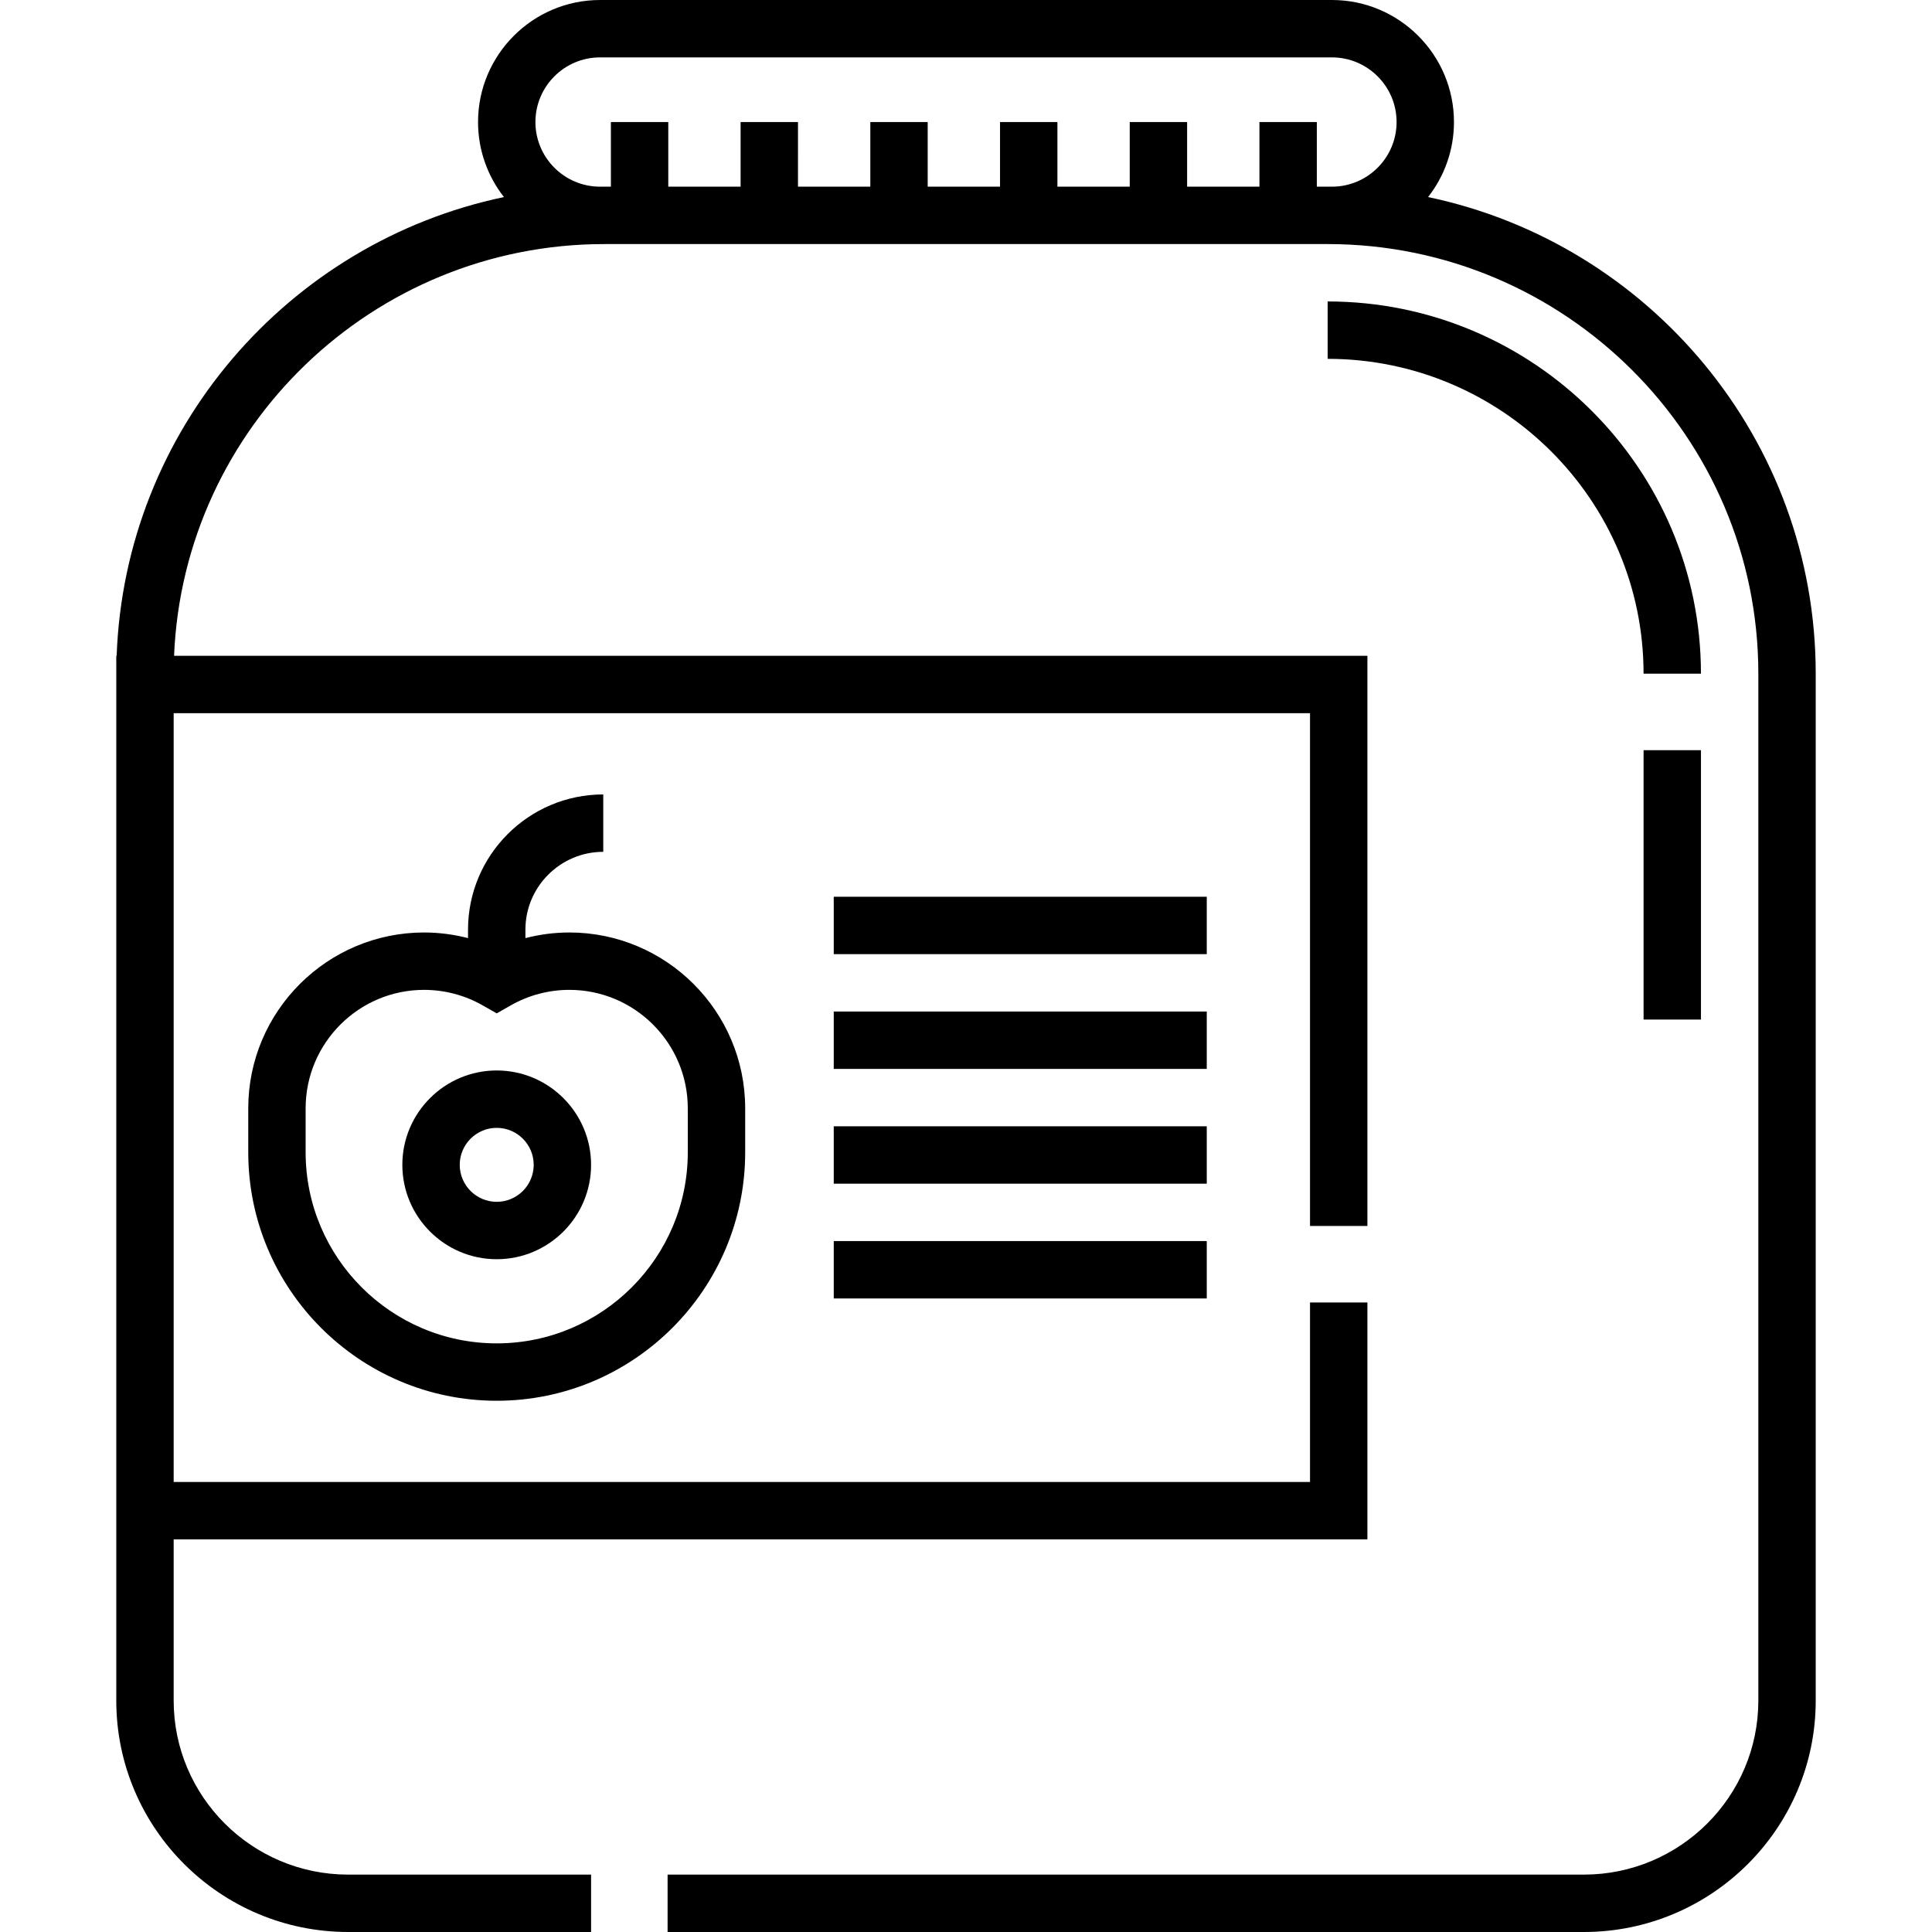 <?xml version="1.0" encoding="iso-8859-1"?>
<!-- Uploaded to: SVG Repo, www.svgrepo.com, Generator: SVG Repo Mixer Tools -->
<svg fill="#000000" version="1.1" id="Layer_1" xmlns="http://www.w3.org/2000/svg" xmlns:xlink="http://www.w3.org/1999/xlink" 
	 viewBox="0 0 512 512" xml:space="preserve">
<g>
	<g>
		<g>
			<path d="M378.452,52.226c4.295-5.49,6.864-12.391,6.864-19.885C385.315,14.508,370.808,0,352.974,0H159.027
				c-17.833,0-32.341,14.508-32.341,32.34c0,7.494,2.569,14.395,6.864,19.885C76.448,64.189,33.089,113.841,30.912,173.798h-0.096
				v4.729v229.426v42.726c0,33.813,27.566,61.32,61.449,61.32h64.377v-15.208H92.266c-25.498,0-46.241-20.686-46.241-46.112v-42.726
				h316.351v-62.781h-15.208v47.573H46.025V189.007h301.143v135.886h15.208V173.799H46.13
				c2.495-60.59,52.684-109.118,114.032-109.118H351.84c62.935,0,114.138,51.071,114.138,113.846V450.68
				c0,25.427-20.744,46.112-46.241,46.112H176.919V512h242.816c33.883,0,61.449-27.508,61.449-61.32V178.528
				C481.184,116.467,437.049,64.502,378.452,52.226z M352.975,49.472h-1.136h-2.867V32.34h-15.208v17.132h-19.167V32.34H299.39
				v17.132h-19.166V32.34h-15.208v17.132H245.85V32.34h-15.208v17.132h-19.167V32.34h-15.208v17.132h-19.166V32.34h-15.208v17.132
				h-1.732h-1.135c-9.447,0-17.133-7.686-17.133-17.132s7.687-17.132,17.134-17.132h193.949c9.447,0,17.133,7.686,17.133,17.132
				S362.422,49.472,352.975,49.472z"/>
			<rect x="435.565" y="198.808" width="15.208" height="71.386"/>
			<path d="M351.839,79.889v15.208c46.164,0,83.722,37.427,83.722,83.431h15.208C450.768,124.138,406.39,79.889,351.839,79.889z"/>
			<path d="M106.625,308.694c0,13.791,11.219,25.01,25.009,25.01c13.79,0,25.009-11.219,25.009-25.01s-11.219-25.009-25.009-25.009
				C117.845,283.686,106.625,294.904,106.625,308.694z M141.436,308.694c0,5.405-4.397,9.802-9.801,9.802
				c-5.404,0-9.801-4.397-9.801-9.802c0-5.404,4.397-9.801,9.801-9.801C137.039,298.893,141.436,303.291,141.436,308.694z"/>
			<path d="M159.87,225.744v-15.208c-19.762,0-35.839,16.077-35.839,35.839v2.236c-3.791-0.979-7.703-1.494-11.642-1.494
				c-25.695,0-46.599,20.904-46.599,46.599v11.655c0,36.307,29.539,65.844,65.846,65.844c36.307,0,65.845-29.538,65.845-65.844
				v-11.655c0-25.695-20.905-46.599-46.599-46.599c-3.94,0-7.851,0.515-11.642,1.493v-2.235
				C139.238,234.999,148.494,225.744,159.87,225.744z M150.88,262.324c17.31,0,31.391,14.083,31.391,31.391v11.655
				c0,27.921-22.716,50.636-50.637,50.636c-27.922,0-50.638-22.716-50.638-50.636v-11.655c0-17.309,14.083-31.391,31.391-31.391
				c5.426,0,10.781,1.415,15.488,4.091l3.758,2.137l3.759-2.137C140.1,263.739,145.455,262.324,150.88,262.324z"/>
			<rect x="220.951" y="237.649" width="98.852" height="15.208"/>
			<rect x="220.951" y="268.065" width="98.852" height="15.208"/>
			<rect x="220.951" y="298.481" width="98.852" height="15.208"/>
			<rect x="220.951" y="328.897" width="98.852" height="15.208"/>
		</g>
	</g>
</g>
</svg>